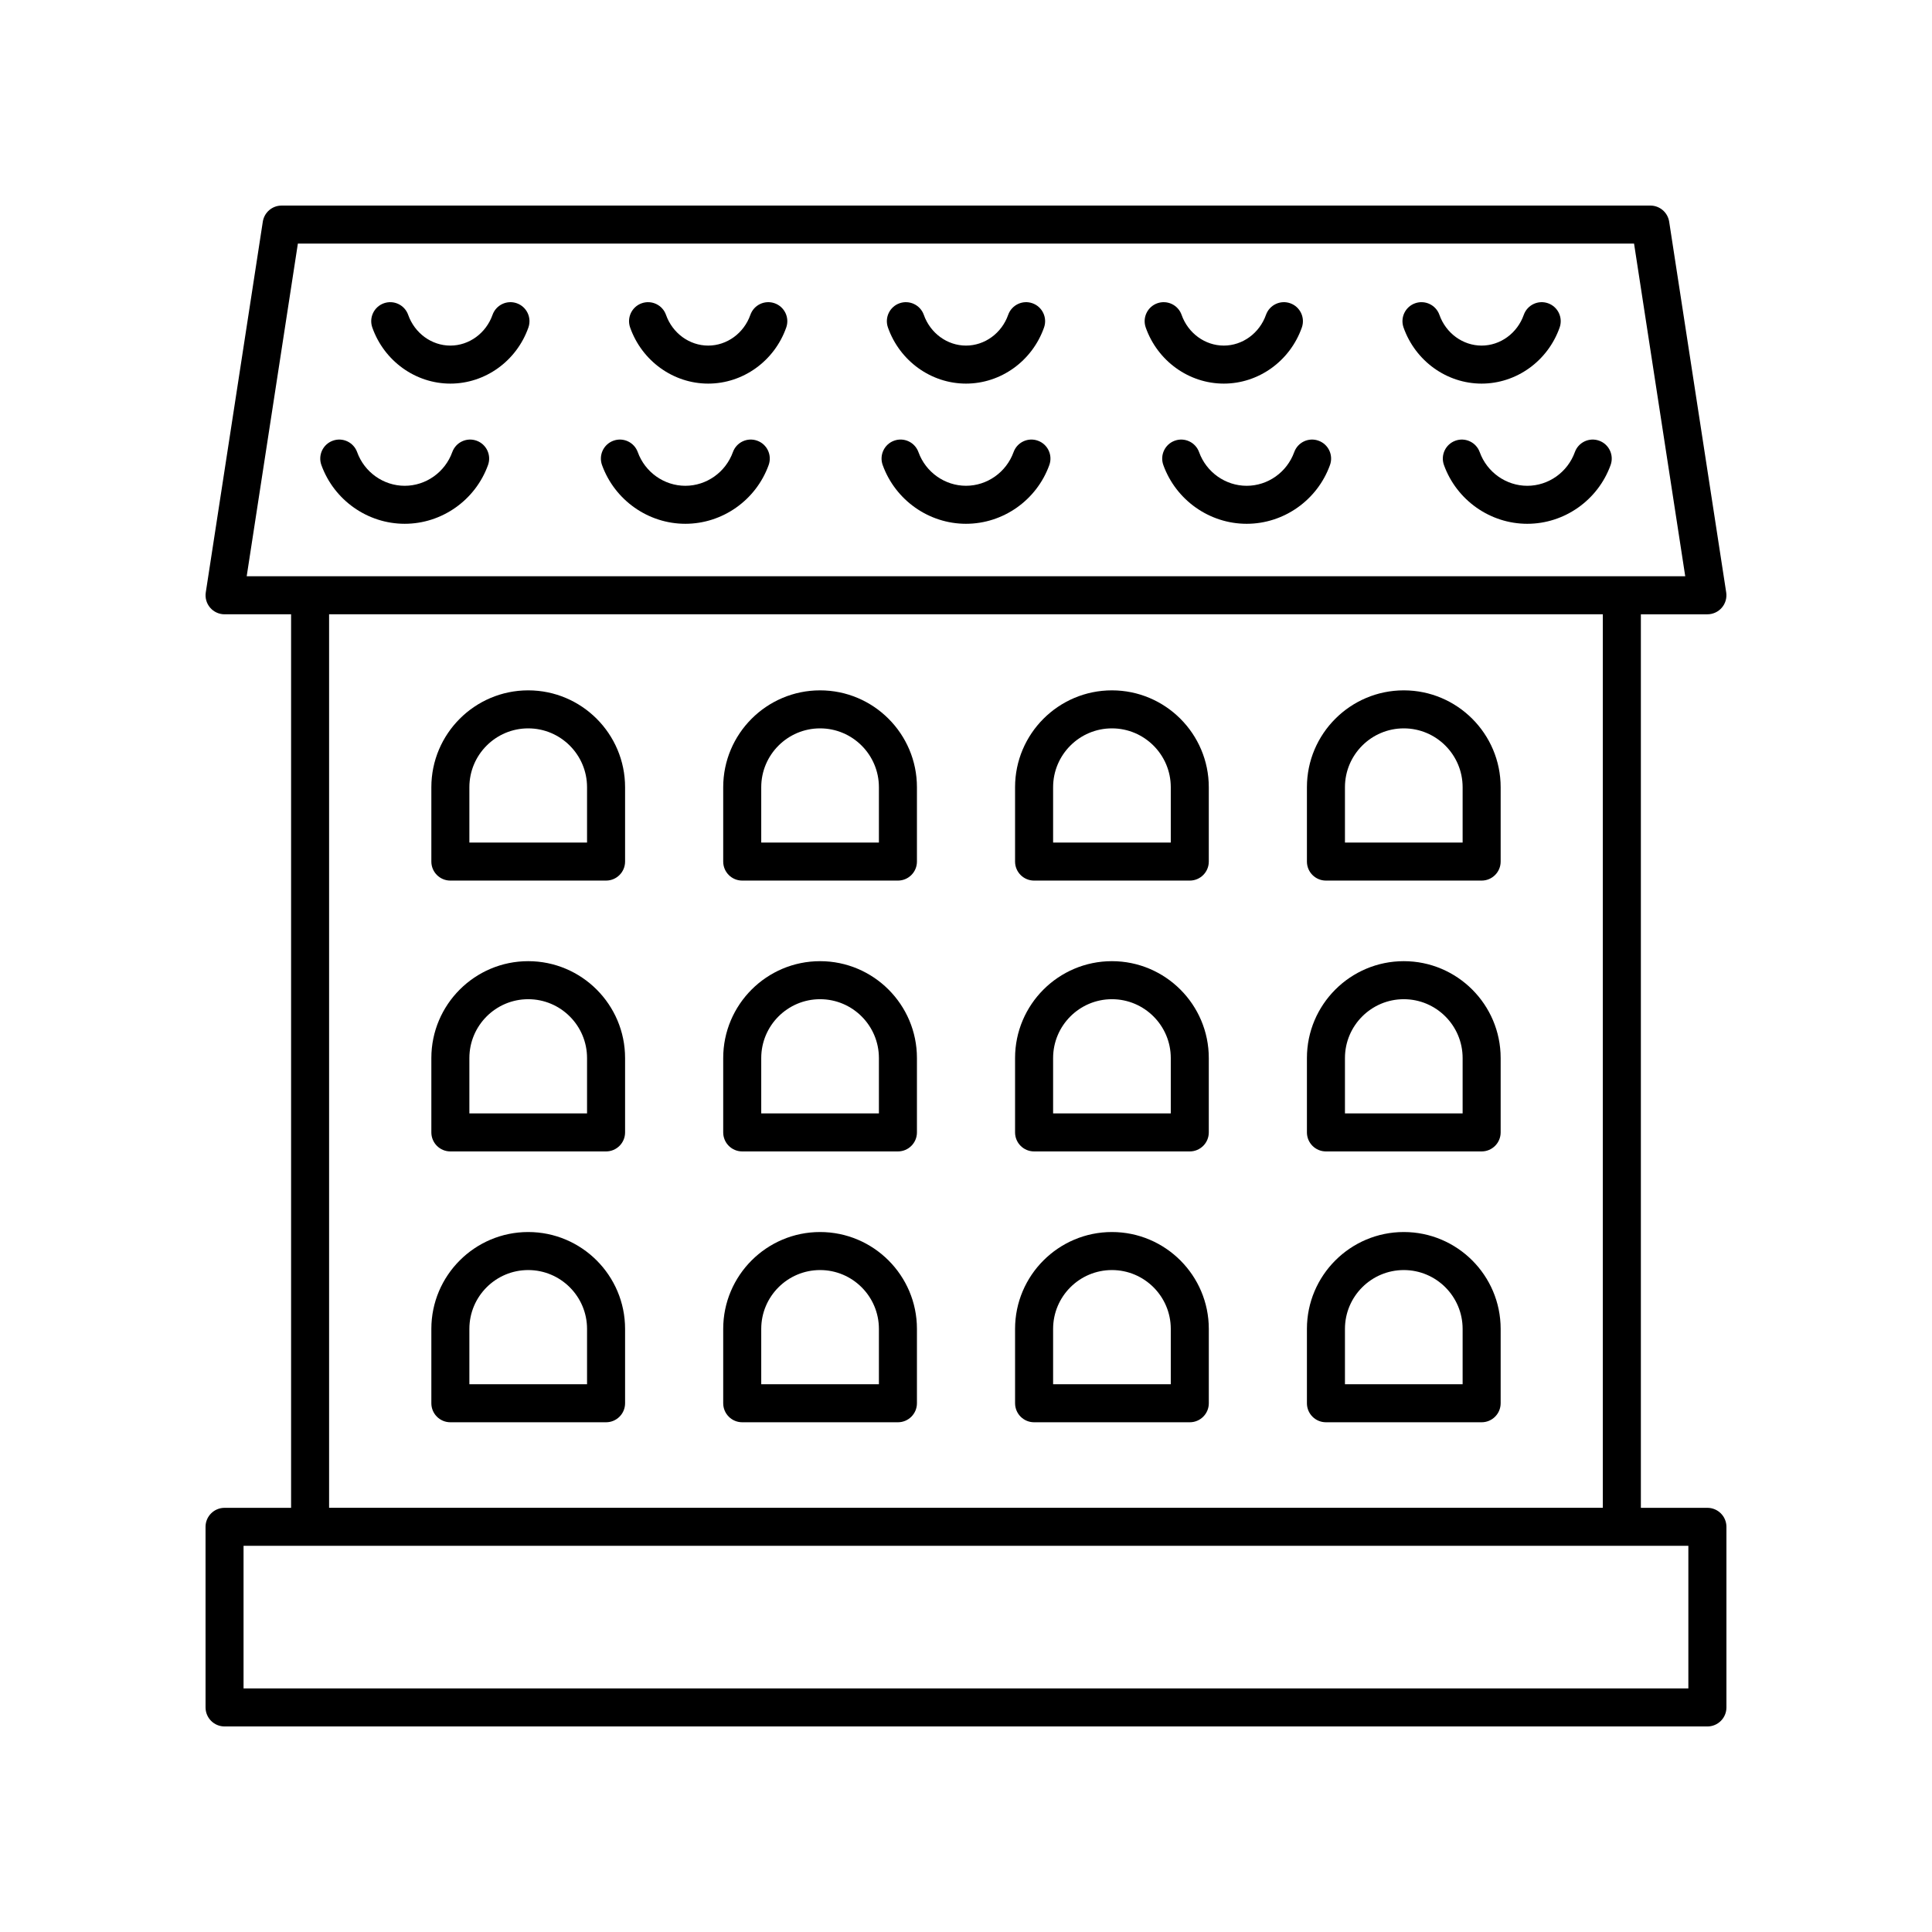 <?xml version="1.0" encoding="UTF-8"?>
<!-- The Best Svg Icon site in the world: iconSvg.co, Visit us! https://iconsvg.co -->
<svg fill="#000000" width="800px" height="800px" version="1.1" viewBox="144 144 512 512" xmlns="http://www.w3.org/2000/svg">
 <g>
  <path d="m596.48 543.59h-17.633v-236.79l17.633-0.004c1.473 0 2.867-0.641 3.824-1.758 0.957-1.117 1.379-2.594 1.156-4.047l-15.113-98.242c-0.383-2.457-2.496-4.269-4.981-4.269h-362.74c-2.488 0-4.602 1.816-4.981 4.273l-15.113 98.242c-0.223 1.453 0.199 2.93 1.156 4.047 0.957 1.113 2.352 1.754 3.82 1.754h17.633v236.79l-17.633 0.004c-2.781 0-5.039 2.254-5.039 5.039l0.004 47.859c0 2.781 2.254 5.039 5.039 5.039h392.97c2.781 0 5.039-2.254 5.039-5.039v-47.863c-0.004-2.781-2.262-5.035-5.043-5.035zm-373.54-335.04h354.1l13.566 88.168h-381.23zm8.273 98.242h337.55v236.79h-337.55zm360.22 284.65h-382.89v-37.785h382.89z"/>
  <path d="m263.35 245.66c9.23 0 17.539-5.973 20.68-14.863 0.926-2.621-0.449-5.5-3.074-6.43-2.625-0.926-5.5 0.449-6.43 3.074-1.723 4.871-6.215 8.145-11.18 8.145-4.961 0-9.453-3.273-11.176-8.145-0.926-2.621-3.797-3.996-6.43-3.074-2.625 0.926-4 3.805-3.074 6.43 3.144 8.891 11.453 14.863 20.684 14.863z"/>
  <path d="m331.68 245.66c9.23 0 17.543-5.973 20.68-14.863 0.926-2.625-0.449-5.504-3.074-6.43-2.637-0.926-5.504 0.449-6.43 3.074-1.719 4.871-6.211 8.145-11.18 8.145-4.965 0-9.457-3.273-11.18-8.145-0.926-2.621-3.801-3.996-6.43-3.074-2.625 0.926-4 3.805-3.074 6.43 3.144 8.891 11.457 14.863 20.688 14.863z"/>
  <path d="m400 245.66c9.23 0 17.539-5.973 20.68-14.863 0.926-2.621-0.449-5.5-3.074-6.43-2.617-0.926-5.504 0.449-6.43 3.074-1.719 4.871-6.211 8.145-11.176 8.145s-9.457-3.273-11.18-8.145c-0.926-2.621-3.805-3.996-6.43-3.074-2.625 0.926-4 3.805-3.074 6.43 3.141 8.891 11.453 14.863 20.684 14.863z"/>
  <path d="m468.32 245.66c9.23 0 17.539-5.973 20.68-14.863 0.926-2.621-0.449-5.5-3.074-6.43-2.621-0.926-5.5 0.449-6.43 3.074-1.723 4.871-6.215 8.145-11.18 8.145-4.969 0-9.461-3.273-11.18-8.145-0.926-2.621-3.797-3.996-6.43-3.074-2.621 0.926-4 3.805-3.074 6.43 3.141 8.891 11.453 14.863 20.688 14.863z"/>
  <path d="m536.64 245.66c9.23 0 17.539-5.973 20.68-14.863 0.926-2.621-0.449-5.5-3.074-6.43-2.621-0.926-5.5 0.449-6.43 3.074-1.719 4.871-6.211 8.145-11.176 8.145-4.965 0-9.457-3.273-11.18-8.145-0.926-2.621-3.809-3.996-6.43-3.074-2.625 0.926-4 3.805-3.074 6.43 3.144 8.891 11.453 14.863 20.684 14.863z"/>
  <path d="m251.25 282.81c9.844 0 18.719-6.258 22.082-15.57 0.945-2.617-0.41-5.504-3.027-6.449-2.621-0.953-5.508 0.41-6.449 3.027-1.93 5.336-6.992 8.922-12.605 8.922-5.609 0-10.676-3.586-12.605-8.922-0.945-2.617-3.836-3.977-6.449-3.027-2.617 0.945-3.969 3.832-3.027 6.449 3.363 9.312 12.238 15.57 22.082 15.57z"/>
  <path d="m325.62 282.81c9.844 0 18.719-6.258 22.082-15.57 0.945-2.617-0.41-5.504-3.027-6.449-2.629-0.953-5.504 0.41-6.449 3.027-1.93 5.336-6.992 8.922-12.605 8.922-5.609 0-10.676-3.586-12.605-8.922-0.945-2.617-3.832-3.977-6.449-3.027-2.617 0.945-3.969 3.832-3.027 6.449 3.367 9.312 12.242 15.57 22.082 15.57z"/>
  <path d="m400 282.81c9.844 0 18.719-6.258 22.082-15.57 0.945-2.617-0.41-5.504-3.027-6.449-2.629-0.953-5.508 0.41-6.449 3.027-1.93 5.332-6.996 8.918-12.605 8.918s-10.676-3.586-12.605-8.922c-0.945-2.617-3.832-3.977-6.449-3.027-2.617 0.945-3.969 3.832-3.027 6.449 3.363 9.316 12.238 15.574 22.082 15.574z"/>
  <path d="m486.98 263.82c-1.93 5.336-6.992 8.922-12.605 8.922-5.609 0-10.676-3.586-12.605-8.922-0.945-2.617-3.836-3.977-6.449-3.027-2.617 0.945-3.969 3.832-3.027 6.449 3.363 9.312 12.238 15.57 22.082 15.57s18.719-6.258 22.082-15.57c0.945-2.617-0.41-5.504-3.027-6.449-2.621-0.953-5.508 0.41-6.449 3.027z"/>
  <path d="m536.14 263.82c-0.945-2.617-3.836-3.977-6.449-3.027-2.617 0.945-3.969 3.832-3.027 6.449 3.363 9.312 12.238 15.57 22.082 15.57s18.719-6.258 22.082-15.57c0.945-2.617-0.41-5.504-3.027-6.449-2.625-0.953-5.508 0.41-6.449 3.027-1.93 5.336-6.992 8.922-12.605 8.922-5.609 0-10.676-3.586-12.605-8.922z"/>
  <path d="m283.98 326.95c-14.152 0-25.668 11.516-25.668 25.672v19.703c0 2.781 2.254 5.039 5.039 5.039h41.262c2.781 0 5.039-2.254 5.039-5.039v-19.703c0-14.156-11.516-25.672-25.672-25.672zm15.594 40.336h-31.184v-14.668c0-8.598 6.992-15.594 15.59-15.594 8.598 0 15.594 6.996 15.594 15.594z"/>
  <path d="m361.33 326.95c-14.156 0-25.672 11.516-25.672 25.672v19.703c0 2.781 2.254 5.039 5.039 5.039h41.262c2.781 0 5.039-2.254 5.039-5.039v-19.703c0-14.156-11.516-25.672-25.668-25.672zm15.59 40.336h-31.184v-14.668c0-8.598 6.996-15.594 15.594-15.594s15.59 6.996 15.59 15.594z"/>
  <path d="m438.67 326.95c-14.152 0-25.668 11.516-25.668 25.672v19.703c0 2.781 2.254 5.039 5.039 5.039h41.262c2.781 0 5.039-2.254 5.039-5.039v-19.703c0-14.156-11.516-25.672-25.672-25.672zm15.598 40.336h-31.184v-14.668c0-8.598 6.992-15.594 15.59-15.594s15.594 6.996 15.594 15.594z"/>
  <path d="m516.02 326.95c-14.156 0-25.672 11.516-25.672 25.672v19.703c0 2.781 2.254 5.039 5.039 5.039h41.262c2.781 0 5.039-2.254 5.039-5.039v-19.703c0-14.156-11.516-25.672-25.668-25.672zm15.59 40.336h-31.184v-14.668c0-8.598 6.996-15.594 15.594-15.594s15.59 6.996 15.59 15.594z"/>
  <path d="m283.98 398.72c-14.152 0-25.668 11.516-25.668 25.672v19.707c0 2.781 2.254 5.039 5.039 5.039h41.262c2.781 0 5.039-2.254 5.039-5.039v-19.707c0-14.156-11.516-25.672-25.672-25.672zm15.594 40.34h-31.184v-14.668c0-8.598 6.992-15.594 15.59-15.594 8.598 0 15.594 6.996 15.594 15.594z"/>
  <path d="m361.33 398.72c-14.156 0-25.672 11.516-25.672 25.672v19.707c0 2.781 2.254 5.039 5.039 5.039h41.262c2.781 0 5.039-2.254 5.039-5.039v-19.707c0-14.156-11.516-25.672-25.668-25.672zm15.59 40.34h-31.184v-14.668c0-8.598 6.996-15.594 15.594-15.594s15.59 6.996 15.59 15.594z"/>
  <path d="m438.67 398.72c-14.152 0-25.668 11.516-25.668 25.672v19.707c0 2.781 2.254 5.039 5.039 5.039h41.262c2.781 0 5.039-2.254 5.039-5.039v-19.707c0-14.156-11.516-25.672-25.672-25.672zm15.598 40.34h-31.184v-14.668c0-8.598 6.992-15.594 15.59-15.594s15.594 6.996 15.594 15.594z"/>
  <path d="m516.02 398.72c-14.156 0-25.672 11.516-25.672 25.672v19.707c0 2.781 2.254 5.039 5.039 5.039h41.262c2.781 0 5.039-2.254 5.039-5.039v-19.707c0-14.156-11.516-25.672-25.668-25.672zm15.59 40.34h-31.184v-14.668c0-8.598 6.996-15.594 15.594-15.594s15.59 6.996 15.59 15.594z"/>
  <path d="m283.98 470.5c-14.152 0-25.668 11.516-25.668 25.668v19.707c0 2.781 2.254 5.039 5.039 5.039h41.262c2.781 0 5.039-2.254 5.039-5.039v-19.707c0-14.152-11.516-25.668-25.672-25.668zm15.594 40.336h-31.184v-14.668c0-8.598 6.992-15.59 15.59-15.59 8.598 0 15.594 6.992 15.594 15.59z"/>
  <path d="m361.33 470.5c-14.156 0-25.672 11.516-25.672 25.668v19.707c0 2.781 2.254 5.039 5.039 5.039h41.262c2.781 0 5.039-2.254 5.039-5.039v-19.707c0-14.152-11.516-25.668-25.668-25.668zm15.59 40.336h-31.184v-14.668c0-8.598 6.996-15.59 15.594-15.59s15.59 6.992 15.59 15.59z"/>
  <path d="m438.67 470.5c-14.152 0-25.668 11.516-25.668 25.668l0.004 19.707c0 2.781 2.254 5.039 5.039 5.039h41.262c2.781 0 5.039-2.254 5.039-5.039v-19.707c-0.004-14.152-11.52-25.668-25.676-25.668zm15.598 40.336h-31.184v-14.668c0-8.598 6.992-15.59 15.59-15.59s15.594 6.992 15.594 15.59z"/>
  <path d="m516.02 470.5c-14.156 0-25.672 11.516-25.672 25.668v19.707c0 2.781 2.254 5.039 5.039 5.039h41.262c2.781 0 5.039-2.254 5.039-5.039v-19.707c0-14.152-11.516-25.668-25.668-25.668zm15.59 40.336h-31.184v-14.668c0-8.598 6.996-15.59 15.594-15.59s15.59 6.992 15.59 15.59z"/>
 </g>
</svg>